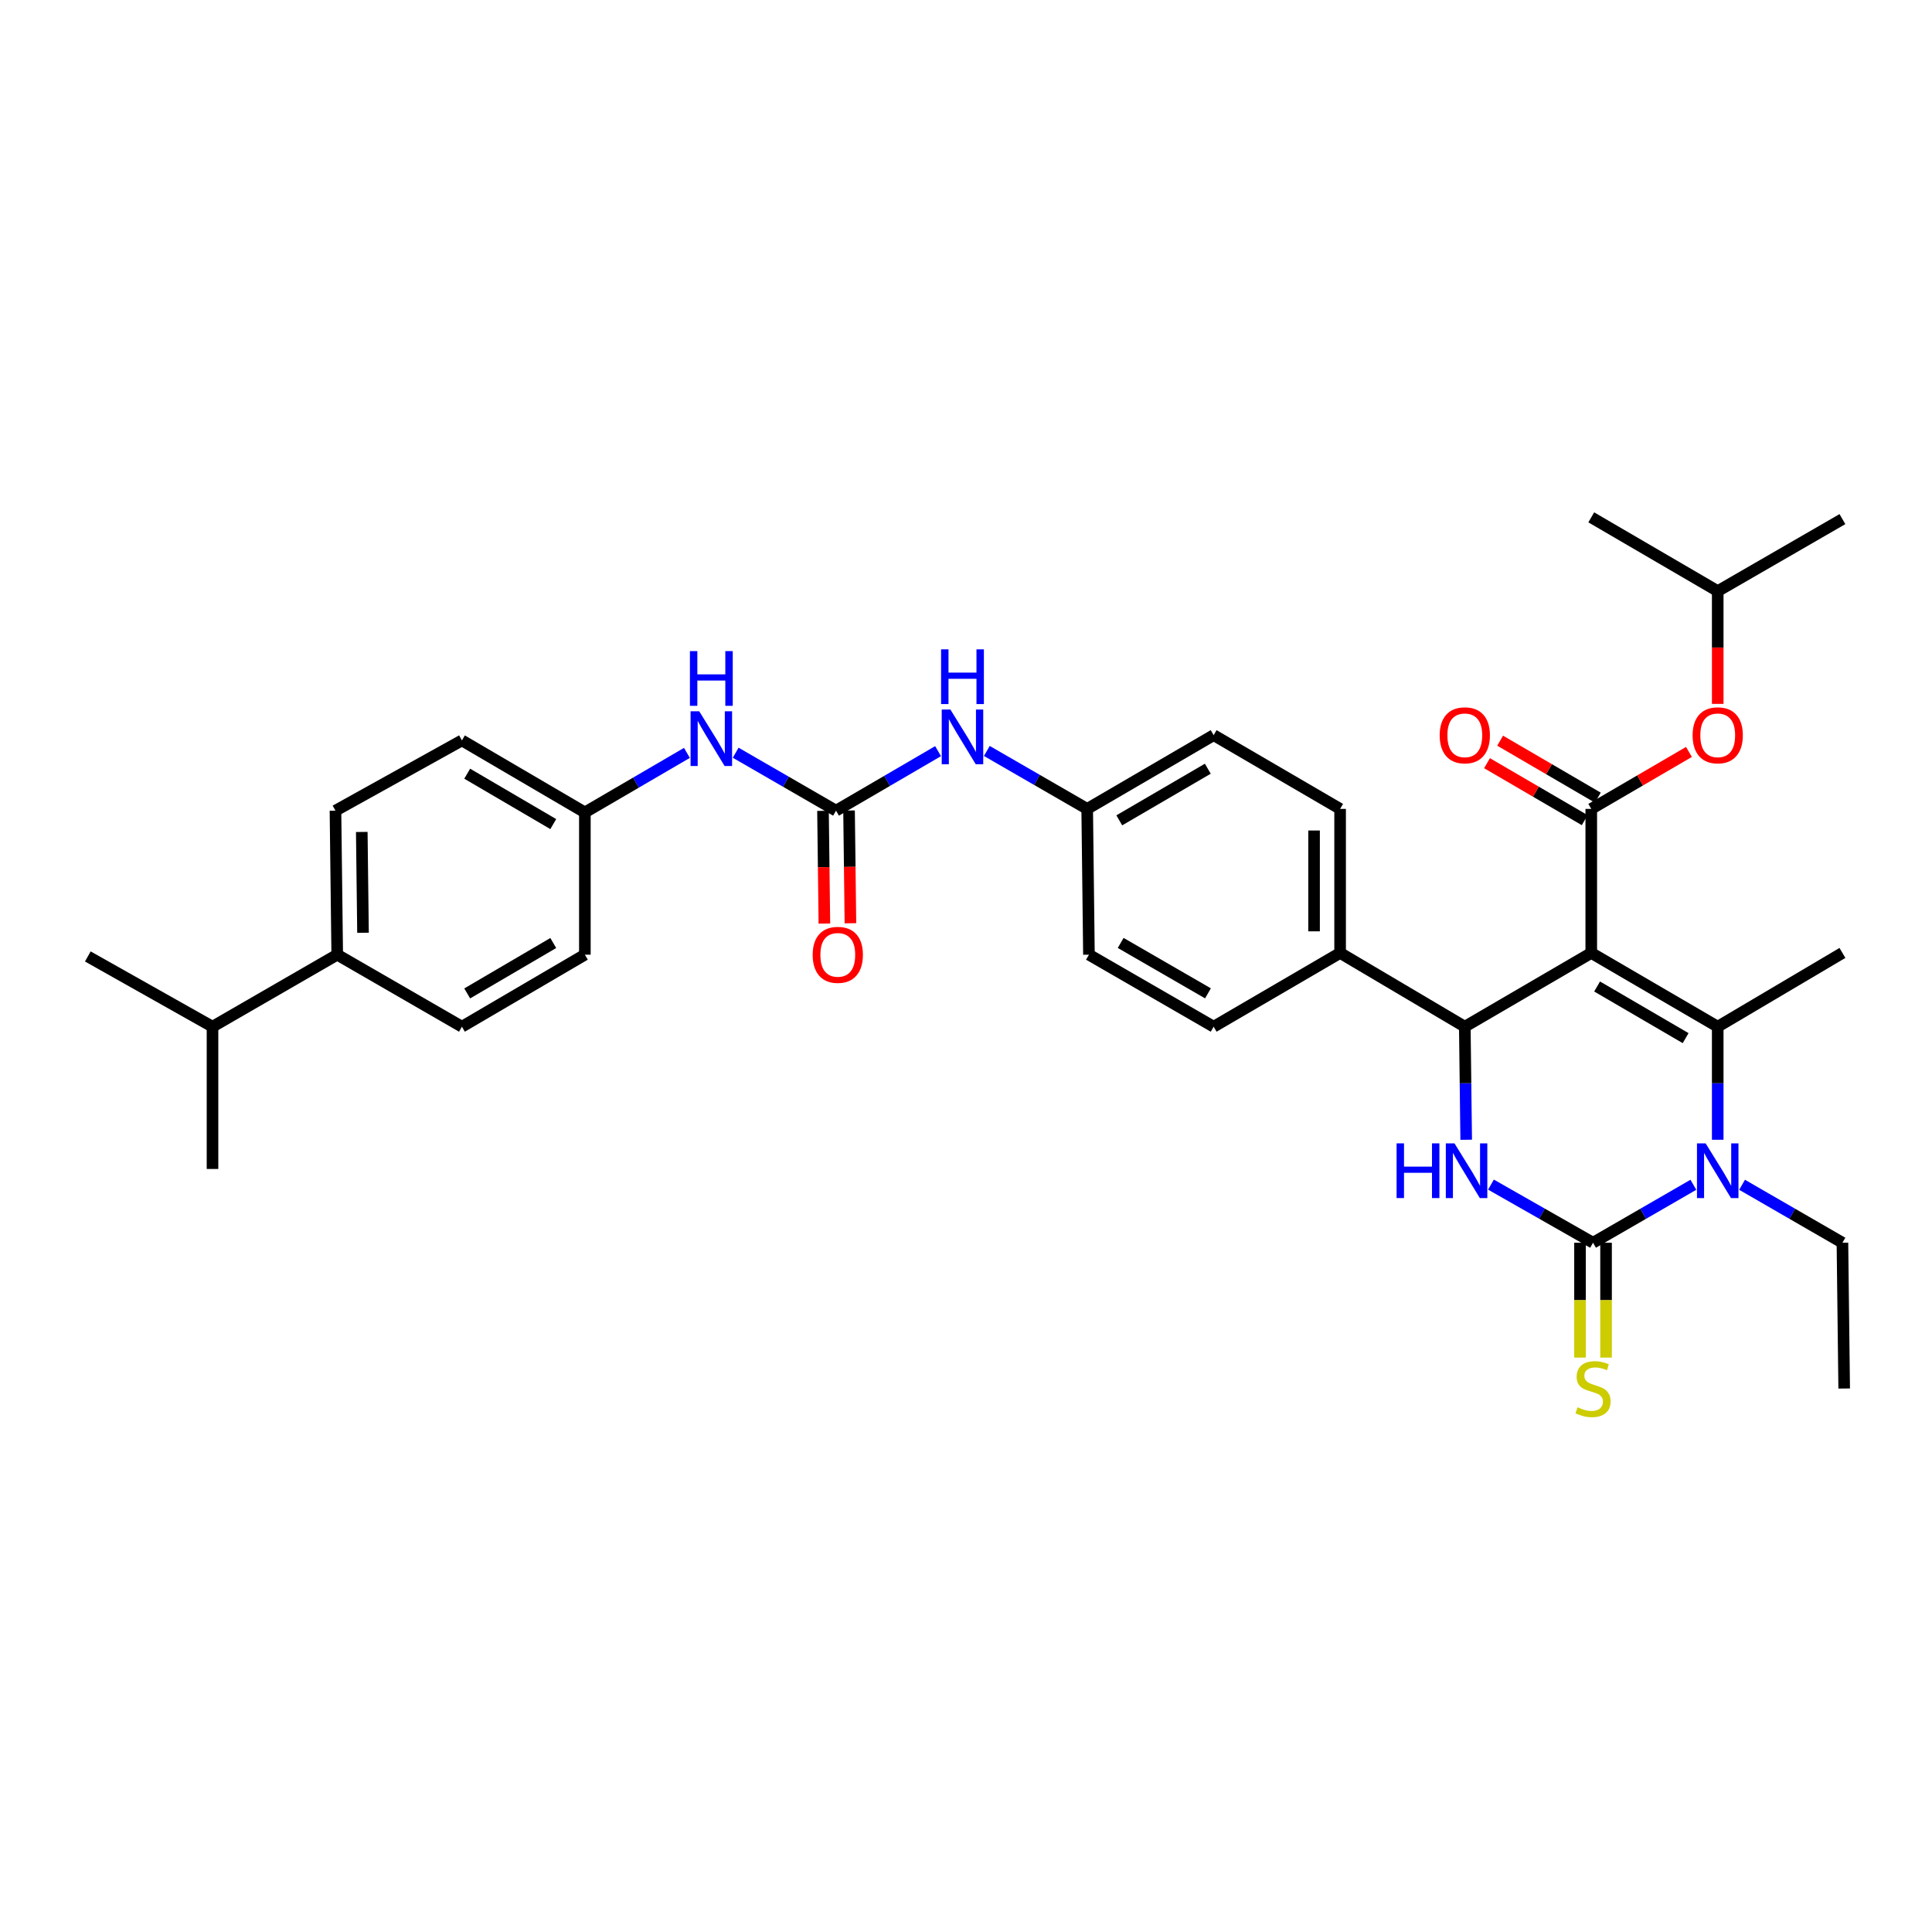 <?xml version='1.0' encoding='iso-8859-1'?>
<svg version='1.1' baseProfile='full'
              xmlns='http://www.w3.org/2000/svg'
                      xmlns:rdkit='http://www.rdkit.org/xml'
                      xmlns:xlink='http://www.w3.org/1999/xlink'
                  xml:space='preserve'
width='1000px' height='1000px' viewBox='0 0 1000 1000'>
<!-- END OF HEADER -->
<rect style='opacity:1.0;fill:#FFFFFF;stroke:none' width='1000' height='1000' x='0' y='0'> </rect>
<path class='bond-0' d='M 485.545,388.789 L 459.135,404.195' style='fill:none;fill-rule:evenodd;stroke:#0000FF;stroke-width:6px;stroke-linecap:butt;stroke-linejoin:miter;stroke-opacity:1' />
<path class='bond-0' d='M 459.135,404.195 L 432.725,419.602' style='fill:none;fill-rule:evenodd;stroke:#000000;stroke-width:6px;stroke-linecap:butt;stroke-linejoin:miter;stroke-opacity:1' />
<path class='bond-1' d='M 510.783,388.695 L 536.756,403.692' style='fill:none;fill-rule:evenodd;stroke:#0000FF;stroke-width:6px;stroke-linecap:butt;stroke-linejoin:miter;stroke-opacity:1' />
<path class='bond-1' d='M 536.756,403.692 L 562.729,418.688' style='fill:none;fill-rule:evenodd;stroke:#000000;stroke-width:6px;stroke-linecap:butt;stroke-linejoin:miter;stroke-opacity:1' />
<path class='bond-2' d='M 174.545,494.143 L 173.638,419.602' style='fill:none;fill-rule:evenodd;stroke:#000000;stroke-width:6px;stroke-linecap:butt;stroke-linejoin:miter;stroke-opacity:1' />
<path class='bond-2' d='M 187.89,482.798 L 187.255,430.619' style='fill:none;fill-rule:evenodd;stroke:#000000;stroke-width:6px;stroke-linecap:butt;stroke-linejoin:miter;stroke-opacity:1' />
<path class='bond-3' d='M 174.545,494.143 L 109.996,531.42' style='fill:none;fill-rule:evenodd;stroke:#000000;stroke-width:6px;stroke-linecap:butt;stroke-linejoin:miter;stroke-opacity:1' />
<path class='bond-4' d='M 174.545,494.143 L 239.093,531.42' style='fill:none;fill-rule:evenodd;stroke:#000000;stroke-width:6px;stroke-linecap:butt;stroke-linejoin:miter;stroke-opacity:1' />
<path class='bond-5' d='M 432.725,419.602 L 406.756,404.603' style='fill:none;fill-rule:evenodd;stroke:#000000;stroke-width:6px;stroke-linecap:butt;stroke-linejoin:miter;stroke-opacity:1' />
<path class='bond-5' d='M 406.756,404.603 L 380.787,389.604' style='fill:none;fill-rule:evenodd;stroke:#0000FF;stroke-width:6px;stroke-linecap:butt;stroke-linejoin:miter;stroke-opacity:1' />
<path class='bond-6' d='M 425.984,419.685 L 426.342,448.863' style='fill:none;fill-rule:evenodd;stroke:#000000;stroke-width:6px;stroke-linecap:butt;stroke-linejoin:miter;stroke-opacity:1' />
<path class='bond-6' d='M 426.342,448.863 L 426.7,478.042' style='fill:none;fill-rule:evenodd;stroke:#FF0000;stroke-width:6px;stroke-linecap:butt;stroke-linejoin:miter;stroke-opacity:1' />
<path class='bond-6' d='M 439.465,419.52 L 439.823,448.698' style='fill:none;fill-rule:evenodd;stroke:#000000;stroke-width:6px;stroke-linecap:butt;stroke-linejoin:miter;stroke-opacity:1' />
<path class='bond-6' d='M 439.823,448.698 L 440.181,477.876' style='fill:none;fill-rule:evenodd;stroke:#FF0000;stroke-width:6px;stroke-linecap:butt;stroke-linejoin:miter;stroke-opacity:1' />
<path class='bond-7' d='M 355.549,389.695 L 329.139,405.102' style='fill:none;fill-rule:evenodd;stroke:#0000FF;stroke-width:6px;stroke-linecap:butt;stroke-linejoin:miter;stroke-opacity:1' />
<path class='bond-7' d='M 329.139,405.102 L 302.728,420.508' style='fill:none;fill-rule:evenodd;stroke:#000000;stroke-width:6px;stroke-linecap:butt;stroke-linejoin:miter;stroke-opacity:1' />
<path class='bond-8' d='M 173.638,419.602 L 239.093,383.238' style='fill:none;fill-rule:evenodd;stroke:#000000;stroke-width:6px;stroke-linecap:butt;stroke-linejoin:miter;stroke-opacity:1' />
<path class='bond-9' d='M 771.717,613.15 L 798.133,628.194' style='fill:none;fill-rule:evenodd;stroke:#0000FF;stroke-width:6px;stroke-linecap:butt;stroke-linejoin:miter;stroke-opacity:1' />
<path class='bond-9' d='M 798.133,628.194 L 824.549,643.239' style='fill:none;fill-rule:evenodd;stroke:#000000;stroke-width:6px;stroke-linecap:butt;stroke-linejoin:miter;stroke-opacity:1' />
<path class='bond-10' d='M 758.898,589.937 L 758.539,560.679' style='fill:none;fill-rule:evenodd;stroke:#0000FF;stroke-width:6px;stroke-linecap:butt;stroke-linejoin:miter;stroke-opacity:1' />
<path class='bond-10' d='M 758.539,560.679 L 758.18,531.42' style='fill:none;fill-rule:evenodd;stroke:#000000;stroke-width:6px;stroke-linecap:butt;stroke-linejoin:miter;stroke-opacity:1' />
<path class='bond-11' d='M 824.549,643.239 L 850.518,628.239' style='fill:none;fill-rule:evenodd;stroke:#000000;stroke-width:6px;stroke-linecap:butt;stroke-linejoin:miter;stroke-opacity:1' />
<path class='bond-11' d='M 850.518,628.239 L 876.487,613.24' style='fill:none;fill-rule:evenodd;stroke:#0000FF;stroke-width:6px;stroke-linecap:butt;stroke-linejoin:miter;stroke-opacity:1' />
<path class='bond-12' d='M 817.808,643.239 L 817.808,672.962' style='fill:none;fill-rule:evenodd;stroke:#000000;stroke-width:6px;stroke-linecap:butt;stroke-linejoin:miter;stroke-opacity:1' />
<path class='bond-12' d='M 817.808,672.962 L 817.808,702.686' style='fill:none;fill-rule:evenodd;stroke:#CCCC00;stroke-width:6px;stroke-linecap:butt;stroke-linejoin:miter;stroke-opacity:1' />
<path class='bond-12' d='M 831.29,643.239 L 831.29,672.962' style='fill:none;fill-rule:evenodd;stroke:#000000;stroke-width:6px;stroke-linecap:butt;stroke-linejoin:miter;stroke-opacity:1' />
<path class='bond-12' d='M 831.29,672.962 L 831.29,702.686' style='fill:none;fill-rule:evenodd;stroke:#CCCC00;stroke-width:6px;stroke-linecap:butt;stroke-linejoin:miter;stroke-opacity:1' />
<path class='bond-13' d='M 889.09,589.937 L 889.09,560.679' style='fill:none;fill-rule:evenodd;stroke:#0000FF;stroke-width:6px;stroke-linecap:butt;stroke-linejoin:miter;stroke-opacity:1' />
<path class='bond-13' d='M 889.09,560.679 L 889.09,531.42' style='fill:none;fill-rule:evenodd;stroke:#000000;stroke-width:6px;stroke-linecap:butt;stroke-linejoin:miter;stroke-opacity:1' />
<path class='bond-14' d='M 901.694,613.239 L 927.667,628.239' style='fill:none;fill-rule:evenodd;stroke:#0000FF;stroke-width:6px;stroke-linecap:butt;stroke-linejoin:miter;stroke-opacity:1' />
<path class='bond-14' d='M 927.667,628.239 L 953.639,643.239' style='fill:none;fill-rule:evenodd;stroke:#000000;stroke-width:6px;stroke-linecap:butt;stroke-linejoin:miter;stroke-opacity:1' />
<path class='bond-15' d='M 889.09,531.42 L 953.639,493.236' style='fill:none;fill-rule:evenodd;stroke:#000000;stroke-width:6px;stroke-linecap:butt;stroke-linejoin:miter;stroke-opacity:1' />
<path class='bond-16' d='M 889.09,531.42 L 823.635,493.236' style='fill:none;fill-rule:evenodd;stroke:#000000;stroke-width:6px;stroke-linecap:butt;stroke-linejoin:miter;stroke-opacity:1' />
<path class='bond-16' d='M 872.479,537.338 L 826.66,510.609' style='fill:none;fill-rule:evenodd;stroke:#000000;stroke-width:6px;stroke-linecap:butt;stroke-linejoin:miter;stroke-opacity:1' />
<path class='bond-17' d='M 823.635,493.236 L 758.18,531.42' style='fill:none;fill-rule:evenodd;stroke:#000000;stroke-width:6px;stroke-linecap:butt;stroke-linejoin:miter;stroke-opacity:1' />
<path class='bond-18' d='M 823.635,493.236 L 823.635,418.688' style='fill:none;fill-rule:evenodd;stroke:#000000;stroke-width:6px;stroke-linecap:butt;stroke-linejoin:miter;stroke-opacity:1' />
<path class='bond-19' d='M 758.18,531.42 L 693.639,493.236' style='fill:none;fill-rule:evenodd;stroke:#000000;stroke-width:6px;stroke-linecap:butt;stroke-linejoin:miter;stroke-opacity:1' />
<path class='bond-20' d='M 823.635,418.688 L 848.916,403.944' style='fill:none;fill-rule:evenodd;stroke:#000000;stroke-width:6px;stroke-linecap:butt;stroke-linejoin:miter;stroke-opacity:1' />
<path class='bond-20' d='M 848.916,403.944 L 874.196,389.199' style='fill:none;fill-rule:evenodd;stroke:#FF0000;stroke-width:6px;stroke-linecap:butt;stroke-linejoin:miter;stroke-opacity:1' />
<path class='bond-21' d='M 827.032,412.865 L 801.751,398.121' style='fill:none;fill-rule:evenodd;stroke:#000000;stroke-width:6px;stroke-linecap:butt;stroke-linejoin:miter;stroke-opacity:1' />
<path class='bond-21' d='M 801.751,398.121 L 776.471,383.376' style='fill:none;fill-rule:evenodd;stroke:#FF0000;stroke-width:6px;stroke-linecap:butt;stroke-linejoin:miter;stroke-opacity:1' />
<path class='bond-21' d='M 820.239,424.511 L 794.959,409.767' style='fill:none;fill-rule:evenodd;stroke:#000000;stroke-width:6px;stroke-linecap:butt;stroke-linejoin:miter;stroke-opacity:1' />
<path class='bond-21' d='M 794.959,409.767 L 769.678,395.022' style='fill:none;fill-rule:evenodd;stroke:#FF0000;stroke-width:6px;stroke-linecap:butt;stroke-linejoin:miter;stroke-opacity:1' />
<path class='bond-22' d='M 693.639,493.236 L 693.639,418.688' style='fill:none;fill-rule:evenodd;stroke:#000000;stroke-width:6px;stroke-linecap:butt;stroke-linejoin:miter;stroke-opacity:1' />
<path class='bond-22' d='M 680.157,482.054 L 680.157,429.871' style='fill:none;fill-rule:evenodd;stroke:#000000;stroke-width:6px;stroke-linecap:butt;stroke-linejoin:miter;stroke-opacity:1' />
<path class='bond-23' d='M 693.639,493.236 L 628.184,531.42' style='fill:none;fill-rule:evenodd;stroke:#000000;stroke-width:6px;stroke-linecap:butt;stroke-linejoin:miter;stroke-opacity:1' />
<path class='bond-24' d='M 693.639,418.688 L 628.184,380.512' style='fill:none;fill-rule:evenodd;stroke:#000000;stroke-width:6px;stroke-linecap:butt;stroke-linejoin:miter;stroke-opacity:1' />
<path class='bond-25' d='M 628.184,380.512 L 562.729,418.688' style='fill:none;fill-rule:evenodd;stroke:#000000;stroke-width:6px;stroke-linecap:butt;stroke-linejoin:miter;stroke-opacity:1' />
<path class='bond-25' d='M 625.158,397.884 L 579.339,424.608' style='fill:none;fill-rule:evenodd;stroke:#000000;stroke-width:6px;stroke-linecap:butt;stroke-linejoin:miter;stroke-opacity:1' />
<path class='bond-26' d='M 562.729,418.688 L 563.635,494.143' style='fill:none;fill-rule:evenodd;stroke:#000000;stroke-width:6px;stroke-linecap:butt;stroke-linejoin:miter;stroke-opacity:1' />
<path class='bond-27' d='M 563.635,494.143 L 628.184,531.42' style='fill:none;fill-rule:evenodd;stroke:#000000;stroke-width:6px;stroke-linecap:butt;stroke-linejoin:miter;stroke-opacity:1' />
<path class='bond-27' d='M 580.06,488.059 L 625.244,514.154' style='fill:none;fill-rule:evenodd;stroke:#000000;stroke-width:6px;stroke-linecap:butt;stroke-linejoin:miter;stroke-opacity:1' />
<path class='bond-28' d='M 889.09,364.328 L 889.09,335.146' style='fill:none;fill-rule:evenodd;stroke:#FF0000;stroke-width:6px;stroke-linecap:butt;stroke-linejoin:miter;stroke-opacity:1' />
<path class='bond-28' d='M 889.09,335.146 L 889.09,305.964' style='fill:none;fill-rule:evenodd;stroke:#000000;stroke-width:6px;stroke-linecap:butt;stroke-linejoin:miter;stroke-opacity:1' />
<path class='bond-29' d='M 889.09,305.964 L 953.639,268.694' style='fill:none;fill-rule:evenodd;stroke:#000000;stroke-width:6px;stroke-linecap:butt;stroke-linejoin:miter;stroke-opacity:1' />
<path class='bond-30' d='M 889.09,305.964 L 823.635,267.78' style='fill:none;fill-rule:evenodd;stroke:#000000;stroke-width:6px;stroke-linecap:butt;stroke-linejoin:miter;stroke-opacity:1' />
<path class='bond-31' d='M 953.639,643.239 L 954.545,718.693' style='fill:none;fill-rule:evenodd;stroke:#000000;stroke-width:6px;stroke-linecap:butt;stroke-linejoin:miter;stroke-opacity:1' />
<path class='bond-32' d='M 239.093,531.42 L 302.728,494.143' style='fill:none;fill-rule:evenodd;stroke:#000000;stroke-width:6px;stroke-linecap:butt;stroke-linejoin:miter;stroke-opacity:1' />
<path class='bond-32' d='M 241.824,514.196 L 286.369,488.101' style='fill:none;fill-rule:evenodd;stroke:#000000;stroke-width:6px;stroke-linecap:butt;stroke-linejoin:miter;stroke-opacity:1' />
<path class='bond-33' d='M 302.728,420.508 L 302.728,494.143' style='fill:none;fill-rule:evenodd;stroke:#000000;stroke-width:6px;stroke-linecap:butt;stroke-linejoin:miter;stroke-opacity:1' />
<path class='bond-34' d='M 302.728,420.508 L 239.093,383.238' style='fill:none;fill-rule:evenodd;stroke:#000000;stroke-width:6px;stroke-linecap:butt;stroke-linejoin:miter;stroke-opacity:1' />
<path class='bond-34' d='M 286.37,426.551 L 241.825,400.462' style='fill:none;fill-rule:evenodd;stroke:#000000;stroke-width:6px;stroke-linecap:butt;stroke-linejoin:miter;stroke-opacity:1' />
<path class='bond-35' d='M 109.996,531.42 L 45.455,495.056' style='fill:none;fill-rule:evenodd;stroke:#000000;stroke-width:6px;stroke-linecap:butt;stroke-linejoin:miter;stroke-opacity:1' />
<path class='bond-36' d='M 109.996,531.42 L 109.996,605.055' style='fill:none;fill-rule:evenodd;stroke:#000000;stroke-width:6px;stroke-linecap:butt;stroke-linejoin:miter;stroke-opacity:1' />
<path  class='atom-0' d='M 491.92 367.258
L 501.2 382.258
Q 502.12 383.738, 503.6 386.418
Q 505.08 389.098, 505.16 389.258
L 505.16 367.258
L 508.92 367.258
L 508.92 395.578
L 505.04 395.578
L 495.08 379.178
Q 493.92 377.258, 492.68 375.058
Q 491.48 372.858, 491.12 372.178
L 491.12 395.578
L 487.44 395.578
L 487.44 367.258
L 491.92 367.258
' fill='#0000FF'/>
<path  class='atom-0' d='M 487.1 336.106
L 490.94 336.106
L 490.94 348.146
L 505.42 348.146
L 505.42 336.106
L 509.26 336.106
L 509.26 364.426
L 505.42 364.426
L 505.42 351.346
L 490.94 351.346
L 490.94 364.426
L 487.1 364.426
L 487.1 336.106
' fill='#0000FF'/>
<path  class='atom-3' d='M 361.924 368.164
L 371.204 383.164
Q 372.124 384.644, 373.604 387.324
Q 375.084 390.004, 375.164 390.164
L 375.164 368.164
L 378.924 368.164
L 378.924 396.484
L 375.044 396.484
L 365.084 380.084
Q 363.924 378.164, 362.684 375.964
Q 361.484 373.764, 361.124 373.084
L 361.124 396.484
L 357.444 396.484
L 357.444 368.164
L 361.924 368.164
' fill='#0000FF'/>
<path  class='atom-3' d='M 357.104 337.012
L 360.944 337.012
L 360.944 349.052
L 375.424 349.052
L 375.424 337.012
L 379.264 337.012
L 379.264 365.332
L 375.424 365.332
L 375.424 352.252
L 360.944 352.252
L 360.944 365.332
L 357.104 365.332
L 357.104 337.012
' fill='#0000FF'/>
<path  class='atom-4' d='M 420.639 494.223
Q 420.639 487.423, 423.999 483.623
Q 427.359 479.823, 433.639 479.823
Q 439.919 479.823, 443.279 483.623
Q 446.639 487.423, 446.639 494.223
Q 446.639 501.103, 443.239 505.023
Q 439.839 508.903, 433.639 508.903
Q 427.399 508.903, 423.999 505.023
Q 420.639 501.143, 420.639 494.223
M 433.639 505.703
Q 437.959 505.703, 440.279 502.823
Q 442.639 499.903, 442.639 494.223
Q 442.639 488.663, 440.279 485.863
Q 437.959 483.023, 433.639 483.023
Q 429.319 483.023, 426.959 485.823
Q 424.639 488.623, 424.639 494.223
Q 424.639 499.943, 426.959 502.823
Q 429.319 505.703, 433.639 505.703
' fill='#FF0000'/>
<path  class='atom-6' d='M 722.874 591.801
L 726.714 591.801
L 726.714 603.841
L 741.194 603.841
L 741.194 591.801
L 745.034 591.801
L 745.034 620.121
L 741.194 620.121
L 741.194 607.041
L 726.714 607.041
L 726.714 620.121
L 722.874 620.121
L 722.874 591.801
' fill='#0000FF'/>
<path  class='atom-6' d='M 752.834 591.801
L 762.114 606.801
Q 763.034 608.281, 764.514 610.961
Q 765.994 613.641, 766.074 613.801
L 766.074 591.801
L 769.834 591.801
L 769.834 620.121
L 765.954 620.121
L 755.994 603.721
Q 754.834 601.801, 753.594 599.601
Q 752.394 597.401, 752.034 596.721
L 752.034 620.121
L 748.354 620.121
L 748.354 591.801
L 752.834 591.801
' fill='#0000FF'/>
<path  class='atom-8' d='M 882.83 591.801
L 892.11 606.801
Q 893.03 608.281, 894.51 610.961
Q 895.99 613.641, 896.07 613.801
L 896.07 591.801
L 899.83 591.801
L 899.83 620.121
L 895.95 620.121
L 885.99 603.721
Q 884.83 601.801, 883.59 599.601
Q 882.39 597.401, 882.03 596.721
L 882.03 620.121
L 878.35 620.121
L 878.35 591.801
L 882.83 591.801
' fill='#0000FF'/>
<path  class='atom-12' d='M 816.549 728.413
Q 816.869 728.533, 818.189 729.093
Q 819.509 729.653, 820.949 730.013
Q 822.429 730.333, 823.869 730.333
Q 826.549 730.333, 828.109 729.053
Q 829.669 727.733, 829.669 725.453
Q 829.669 723.893, 828.869 722.933
Q 828.109 721.973, 826.909 721.453
Q 825.709 720.933, 823.709 720.333
Q 821.189 719.573, 819.669 718.853
Q 818.189 718.133, 817.109 716.613
Q 816.069 715.093, 816.069 712.533
Q 816.069 708.973, 818.469 706.773
Q 820.909 704.573, 825.709 704.573
Q 828.989 704.573, 832.709 706.133
L 831.789 709.213
Q 828.389 707.813, 825.829 707.813
Q 823.069 707.813, 821.549 708.973
Q 820.029 710.093, 820.069 712.053
Q 820.069 713.573, 820.829 714.493
Q 821.629 715.413, 822.749 715.933
Q 823.909 716.453, 825.829 717.053
Q 828.389 717.853, 829.909 718.653
Q 831.429 719.453, 832.509 721.093
Q 833.629 722.693, 833.629 725.453
Q 833.629 729.373, 830.989 731.493
Q 828.389 733.573, 824.029 733.573
Q 821.509 733.573, 819.589 733.013
Q 817.709 732.493, 815.469 731.573
L 816.549 728.413
' fill='#CCCC00'/>
<path  class='atom-21' d='M 876.09 380.592
Q 876.09 373.792, 879.45 369.992
Q 882.81 366.192, 889.09 366.192
Q 895.37 366.192, 898.73 369.992
Q 902.09 373.792, 902.09 380.592
Q 902.09 387.472, 898.69 391.392
Q 895.29 395.272, 889.09 395.272
Q 882.85 395.272, 879.45 391.392
Q 876.09 387.512, 876.09 380.592
M 889.09 392.072
Q 893.41 392.072, 895.73 389.192
Q 898.09 386.272, 898.09 380.592
Q 898.09 375.032, 895.73 372.232
Q 893.41 369.392, 889.09 369.392
Q 884.77 369.392, 882.41 372.192
Q 880.09 374.992, 880.09 380.592
Q 880.09 386.312, 882.41 389.192
Q 884.77 392.072, 889.09 392.072
' fill='#FF0000'/>
<path  class='atom-22' d='M 745.18 380.592
Q 745.18 373.792, 748.54 369.992
Q 751.9 366.192, 758.18 366.192
Q 764.46 366.192, 767.82 369.992
Q 771.18 373.792, 771.18 380.592
Q 771.18 387.472, 767.78 391.392
Q 764.38 395.272, 758.18 395.272
Q 751.94 395.272, 748.54 391.392
Q 745.18 387.512, 745.18 380.592
M 758.18 392.072
Q 762.5 392.072, 764.82 389.192
Q 767.18 386.272, 767.18 380.592
Q 767.18 375.032, 764.82 372.232
Q 762.5 369.392, 758.18 369.392
Q 753.86 369.392, 751.5 372.192
Q 749.18 374.992, 749.18 380.592
Q 749.18 386.312, 751.5 389.192
Q 753.86 392.072, 758.18 392.072
' fill='#FF0000'/>
</svg>
